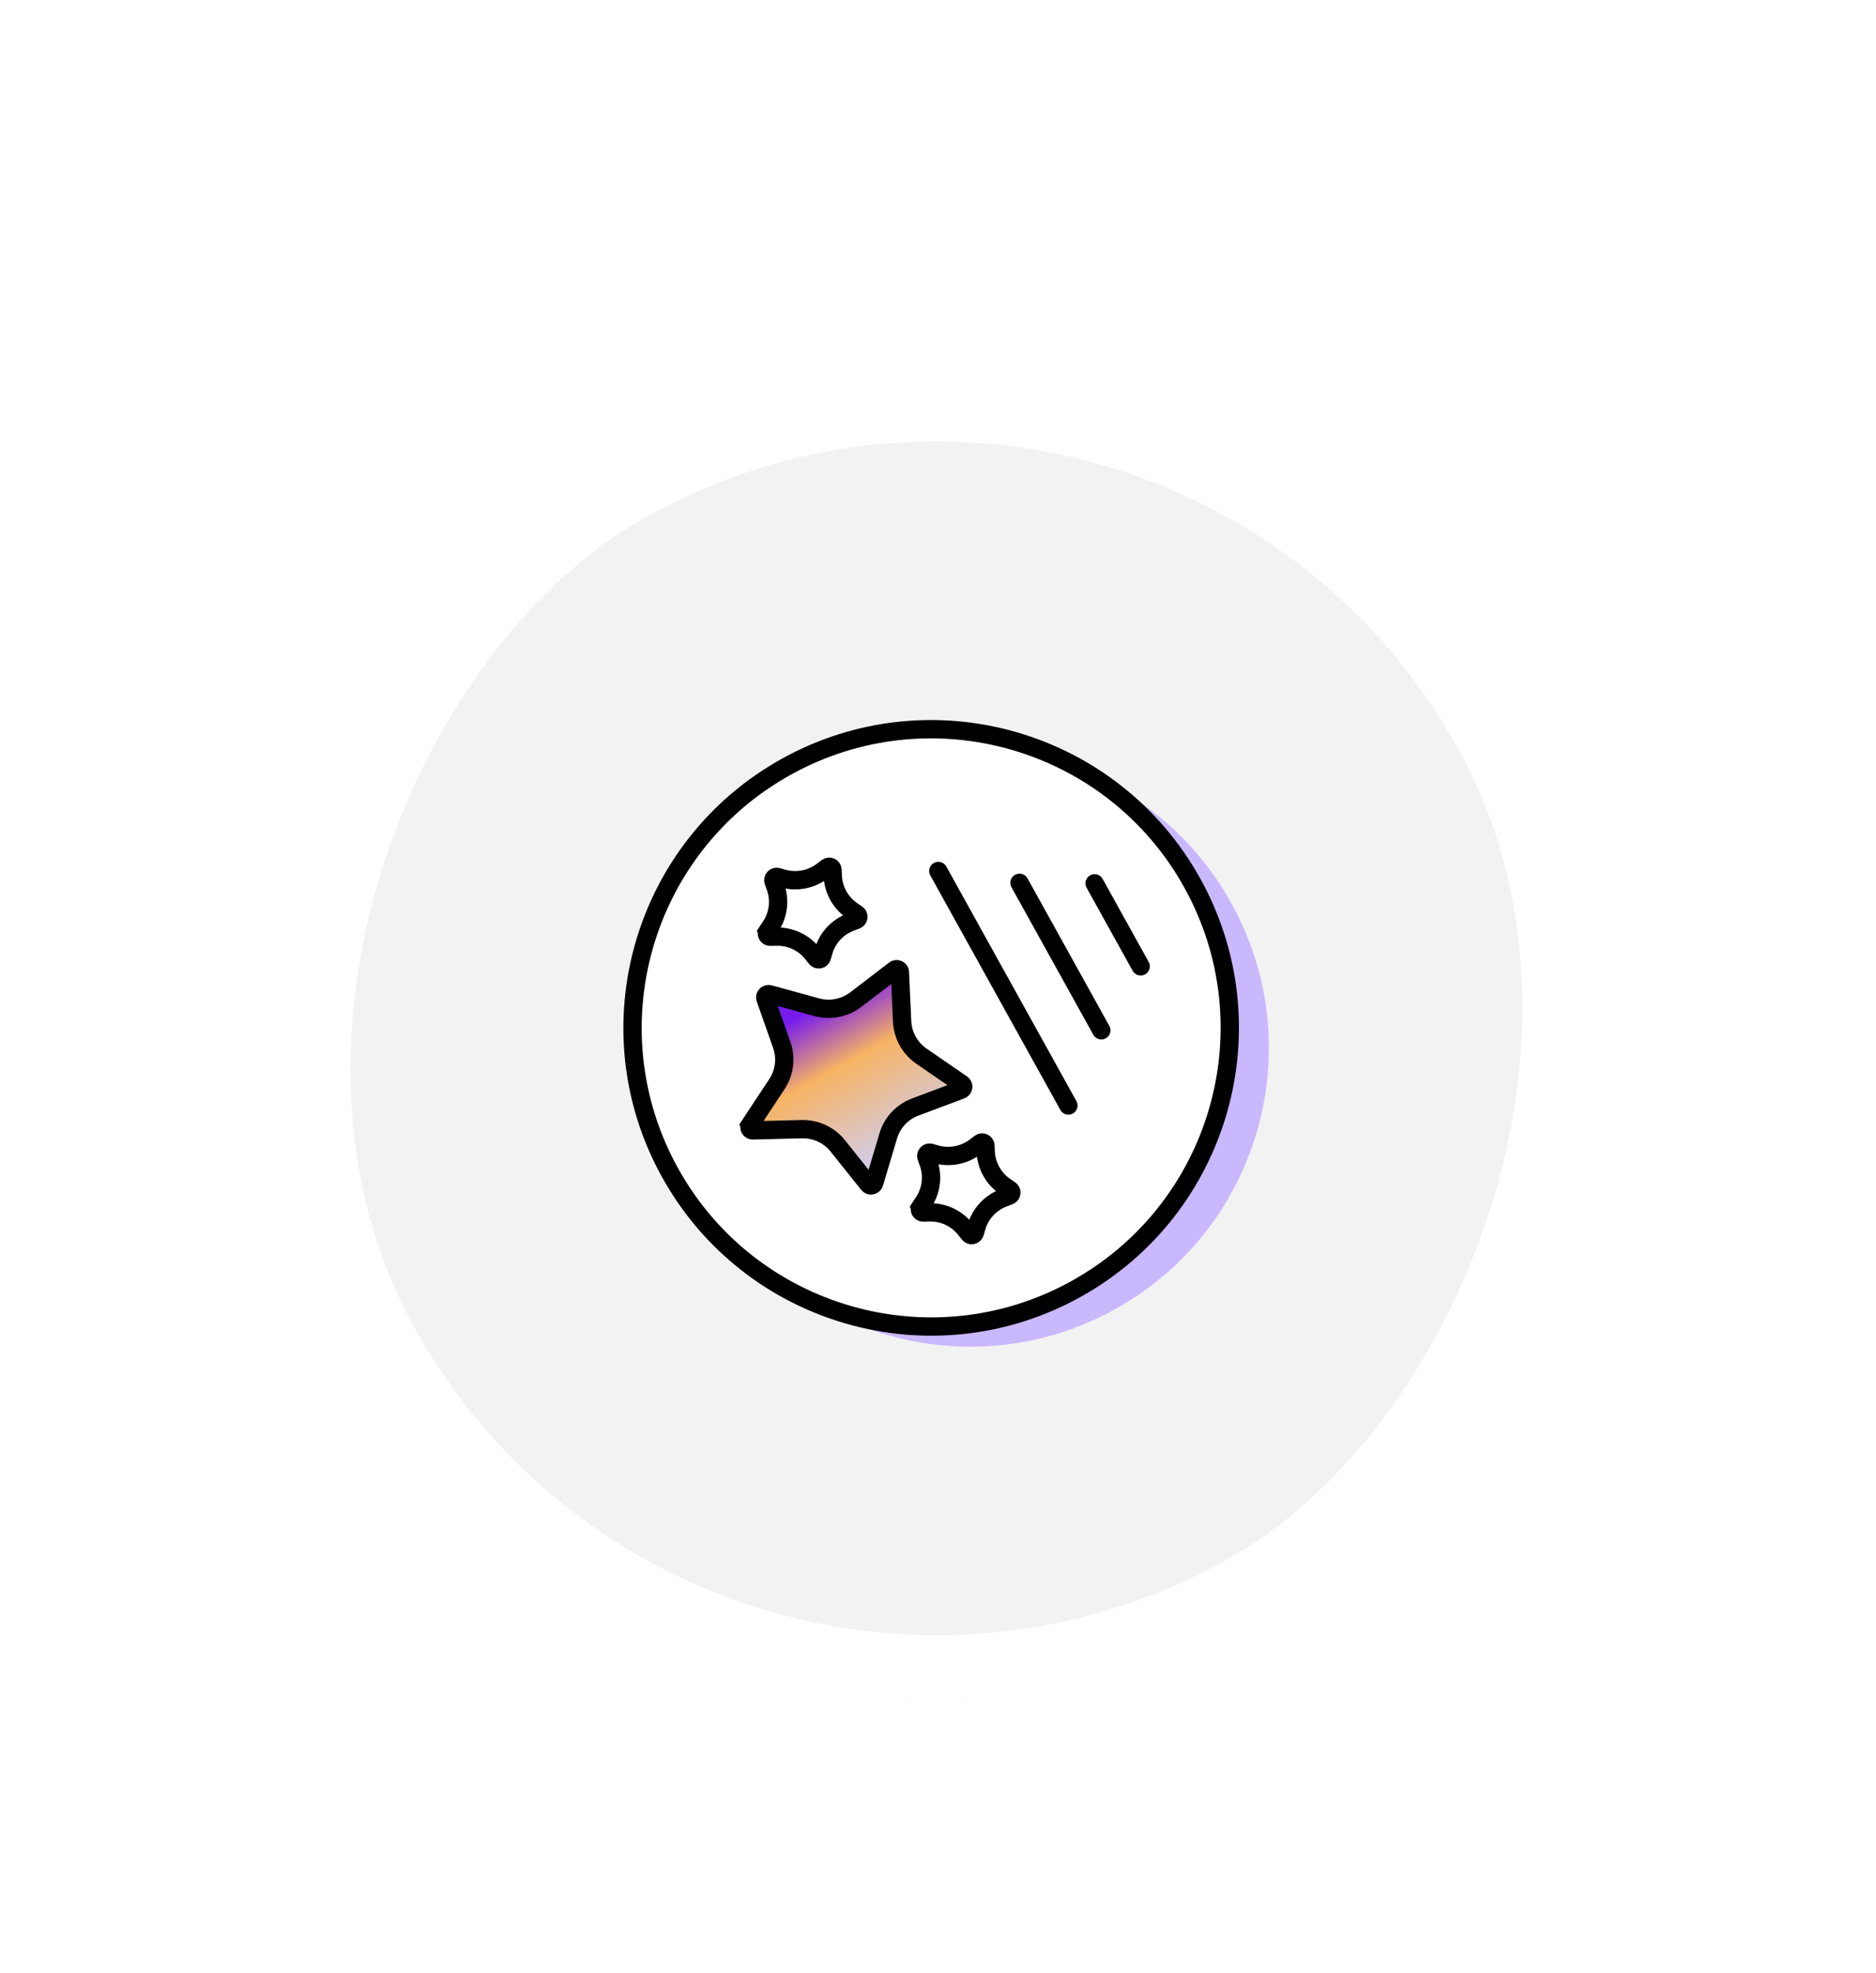 <svg width="116" height="122" viewBox="0 0 116 122" fill="none" xmlns="http://www.w3.org/2000/svg">
<g filter="url(#filter0_d_9805_13163)">
<rect x="41.934" y="111.74" width="82" height="82" rx="41" transform="rotate(-119.015 41.934 111.74)" fill="#F2F2F2"/>
<rect x="42.732" y="108.953" width="77.9" height="77.9" rx="38.95" transform="rotate(-119.015 42.732 108.953)" stroke="white" stroke-width="4.1"/>
<g clip-path="url(#clip0_9805_13163)">
<path d="M76.141 47.644C71.195 38.727 59.957 35.508 51.04 40.453C42.123 45.399 38.904 56.637 43.85 65.554C48.795 74.471 60.033 77.69 68.95 72.744C77.867 67.799 81.086 56.561 76.141 47.644Z" fill="#CAB8FF"/>
<path d="M73.723 46.396C68.777 37.479 57.539 34.26 48.622 39.205C39.705 44.151 36.486 55.389 41.432 64.306C46.377 73.223 57.615 76.442 66.532 71.496C75.449 66.55 78.668 55.313 73.723 46.396Z" fill="white" stroke="black" stroke-width="1.132" stroke-linecap="round" stroke-linejoin="round"/>
<path d="M46.37 61.359L48.038 58.829C48.517 58.106 48.624 57.21 48.336 56.395L47.328 53.537C47.274 53.377 47.417 53.229 47.577 53.269L50.499 54.073C51.333 54.301 52.22 54.128 52.914 53.605L55.318 51.763C55.452 51.663 55.638 51.749 55.645 51.918L55.781 54.948C55.822 55.814 56.261 56.606 56.974 57.099L59.473 58.819C59.612 58.915 59.58 59.122 59.431 59.179L56.596 60.243C55.788 60.544 55.164 61.209 54.92 62.044L54.054 64.948C54.004 65.105 53.803 65.148 53.696 65.017L51.805 62.65C51.266 61.974 50.443 61.593 49.582 61.613L46.553 61.689C46.384 61.696 46.282 61.511 46.377 61.372L46.37 61.359Z" fill="url(#paint0_linear_9805_13163)" stroke="black" stroke-width="1.132" stroke-miterlimit="10"/>
<path d="M56.908 66.437L57.114 66.124C57.593 65.401 57.7 64.505 57.412 63.69L57.285 63.337C57.231 63.177 57.373 63.029 57.534 63.07L57.893 63.173C58.727 63.401 59.614 63.227 60.308 62.705L60.605 62.479C60.74 62.379 60.926 62.465 60.933 62.634L60.949 63.005C60.989 63.871 61.428 64.663 62.142 65.156L62.448 65.366C62.587 65.461 62.556 65.668 62.406 65.725L62.057 65.859C61.249 66.16 60.626 66.825 60.381 67.659L60.279 68.018C60.228 68.176 60.027 68.218 59.92 68.088L59.688 67.794C59.149 67.118 58.326 66.737 57.465 66.757L57.091 66.767C56.922 66.774 56.82 66.589 56.915 66.45L56.908 66.437Z" fill="white" stroke="black" stroke-width="1.132" stroke-miterlimit="10"/>
<path d="M47.451 49.388L47.657 49.075C48.136 48.352 48.243 47.456 47.955 46.641L47.828 46.288C47.774 46.129 47.916 45.981 48.077 46.021L48.436 46.124C49.27 46.352 50.157 46.179 50.851 45.656L51.148 45.43C51.283 45.33 51.469 45.417 51.476 45.585L51.492 45.956C51.532 46.822 51.971 47.614 52.685 48.107L52.991 48.317C53.13 48.412 53.099 48.62 52.949 48.677L52.6 48.81C51.792 49.111 51.169 49.776 50.924 50.611L50.821 50.97C50.771 51.127 50.57 51.169 50.463 51.039L50.231 50.745C49.692 50.069 48.869 49.689 48.008 49.709L47.634 49.718C47.465 49.725 47.363 49.54 47.458 49.401L47.451 49.388Z" fill="white" stroke="black" stroke-width="1.132" stroke-miterlimit="10"/>
<path d="M66.062 60.152L58.019 45.65" stroke="black" stroke-width="1.132" stroke-linecap="round" stroke-linejoin="round"/>
<path d="M68.098 55.502L63.04 46.383" stroke="black" stroke-width="1.132" stroke-linecap="round" stroke-linejoin="round"/>
<path d="M70.531 51.547L67.684 46.414" stroke="black" stroke-width="1.132" stroke-linecap="round" stroke-linejoin="round"/>
</g>
</g>
<defs>
<filter id="filter0_d_9805_13163" x="-14.24" y="-7.941" width="144.28" height="144.281" filterUnits="userSpaceOnUse" color-interpolation-filters="sRGB">
<feFlood flood-opacity="0" result="BackgroundImageFix"/>
<feColorMatrix in="SourceAlpha" type="matrix" values="0 0 0 0 0 0 0 0 0 0 0 0 0 0 0 0 0 0 127 0" result="hardAlpha"/>
<feOffset dy="8.2"/>
<feGaussianBlur stdDeviation="8.2"/>
<feComposite in2="hardAlpha" operator="out"/>
<feColorMatrix type="matrix" values="0 0 0 0 0 0 0 0 0 0 0 0 0 0 0 0 0 0 0.12 0"/>
<feBlend mode="normal" in2="BackgroundImageFix" result="effect1_dropShadow_9805_13163"/>
<feBlend mode="normal" in="SourceGraphic" in2="effect1_dropShadow_9805_13163" result="shape"/>
</filter>
<linearGradient id="paint0_linear_9805_13163" x1="55.231" y1="64.347" x2="48.702" y2="52.576" gradientUnits="userSpaceOnUse">
<stop stop-color="#CBD1FF"/>
<stop offset="0.55" stop-color="#F7B363"/>
<stop offset="0.84" stop-color="#771BED"/>
</linearGradient>
<clipPath id="clip0_9805_13163">
<rect width="39.755" height="39" fill="white" transform="translate(50.988 82.705) rotate(-119.015)"/>
</clipPath>
</defs>
</svg>
